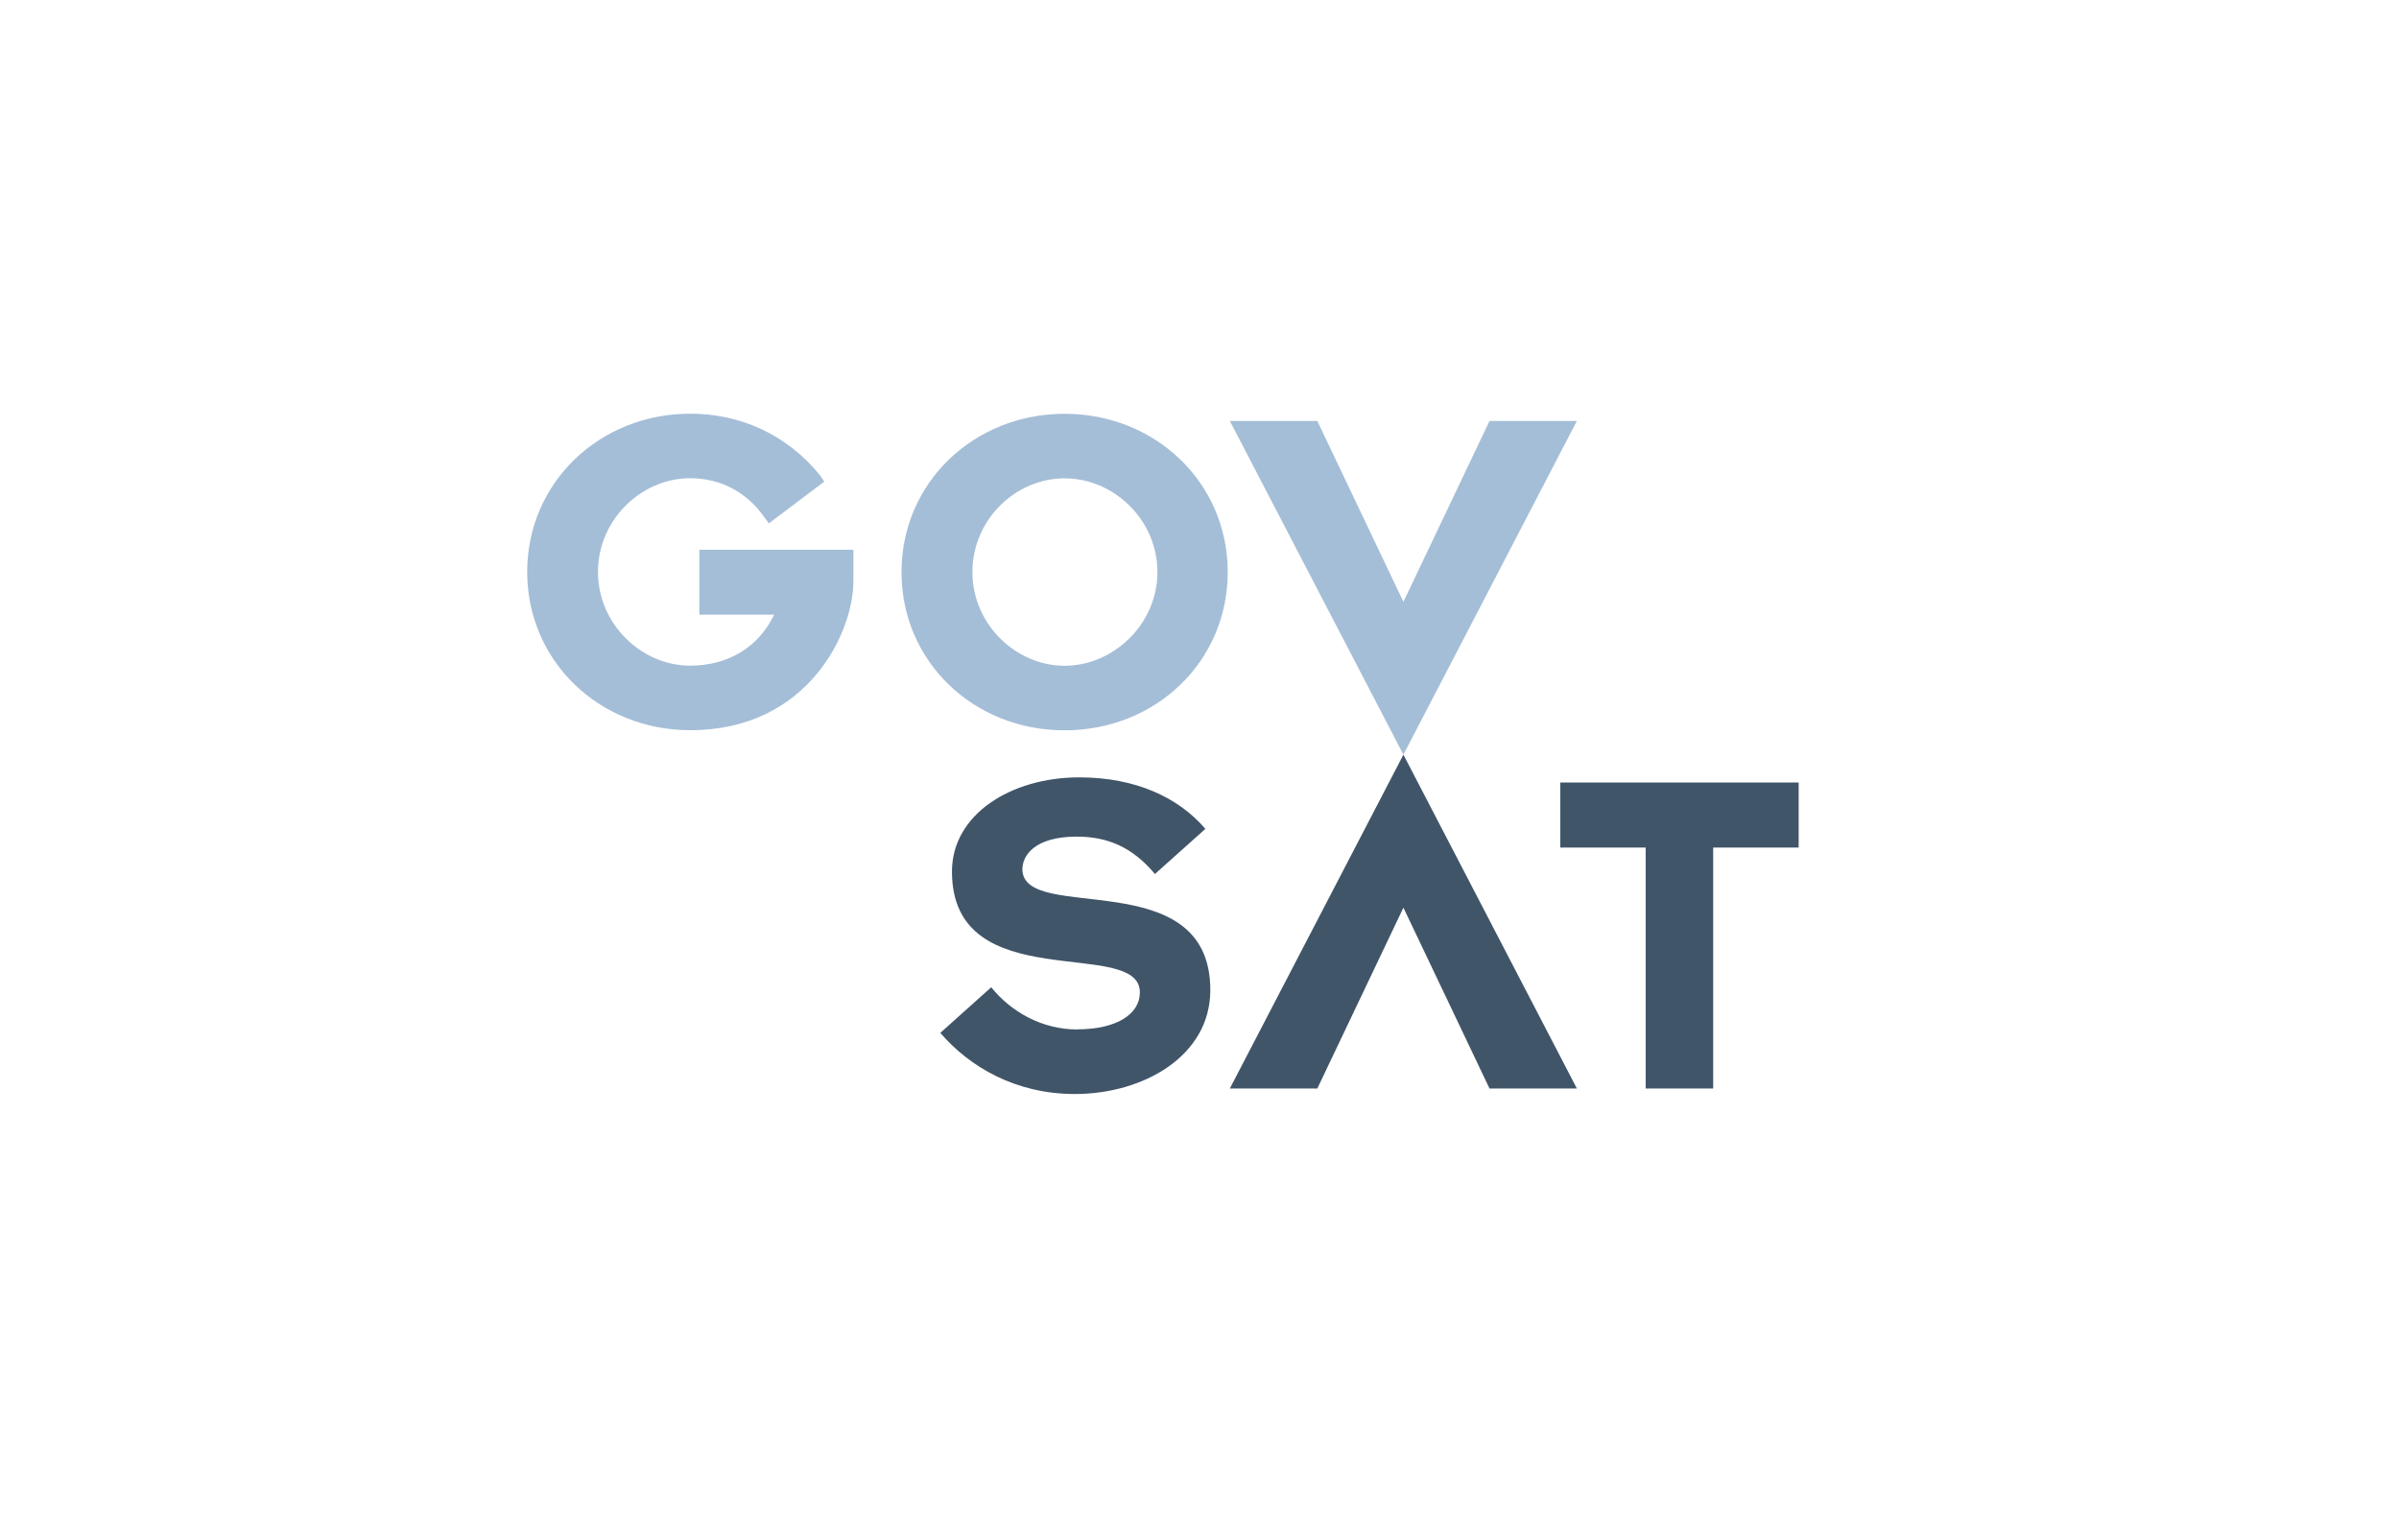 <svg xmlns="http://www.w3.org/2000/svg" viewBox="0 0 204 130.97"><path d="M59.47 52.28v-5.53h13.1v2.68c0 4.33-3.84 12.67-13.87 12.67-7.72 0-13.87-5.86-13.87-13.46s6.15-13.46 13.87-13.46c4.13 0 8.17 1.69 11.06 5.28l.33.5-4.71 3.55-.37-.5c-1.49-2.15-3.72-3.34-6.32-3.34-4.13 0-7.84 3.51-7.84 7.97s3.72 7.97 7.84 7.97c3.22 0 5.82-1.57 7.14-4.34h-6.37Zm44.93-3.63c0 7.6-6.11 13.46-13.87 13.46s-13.87-5.86-13.87-13.46 6.15-13.46 13.87-13.46 13.87 5.86 13.87 13.46Zm-5.98 0c0-4.46-3.72-7.97-7.89-7.97s-7.84 3.51-7.84 7.97 3.72 7.97 7.84 7.97 7.89-3.51 7.89-7.97Zm28.24-12.85-7.32 15.38-7.32-15.38h-7.44l14.76 28.38 14.75-28.38h-7.43z" style="fill:#a5bed7"/><path d="M91.6 87.54c3.39 0 5.33-1.32 5.33-3.14 0-4.79-15.98.54-15.98-10.28 0-4.87 5.04-8.01 10.82-8.01 4.83 0 8.46 1.73 10.73 4.38l-4.29 3.84c-1.9-2.27-4-3.18-6.65-3.18-3.63 0-4.62 1.65-4.62 2.77 0 4.71 15.98-.62 15.98 10.28 0 5.61-5.7 8.84-11.52 8.84-5.04 0-8.96-2.31-11.44-5.2l4.33-3.88c1.65 2.06 4.29 3.59 7.31 3.59Zm41.08-15.46v-5.53h20.27v5.53h-7.27v20.49h-5.74V72.08h-7.27.01Zm-20.66 20.49 7.32-15.38 7.32 15.38h7.43l-14.75-28.39-14.76 28.39h7.44z" style="fill:#415569"/></svg>
